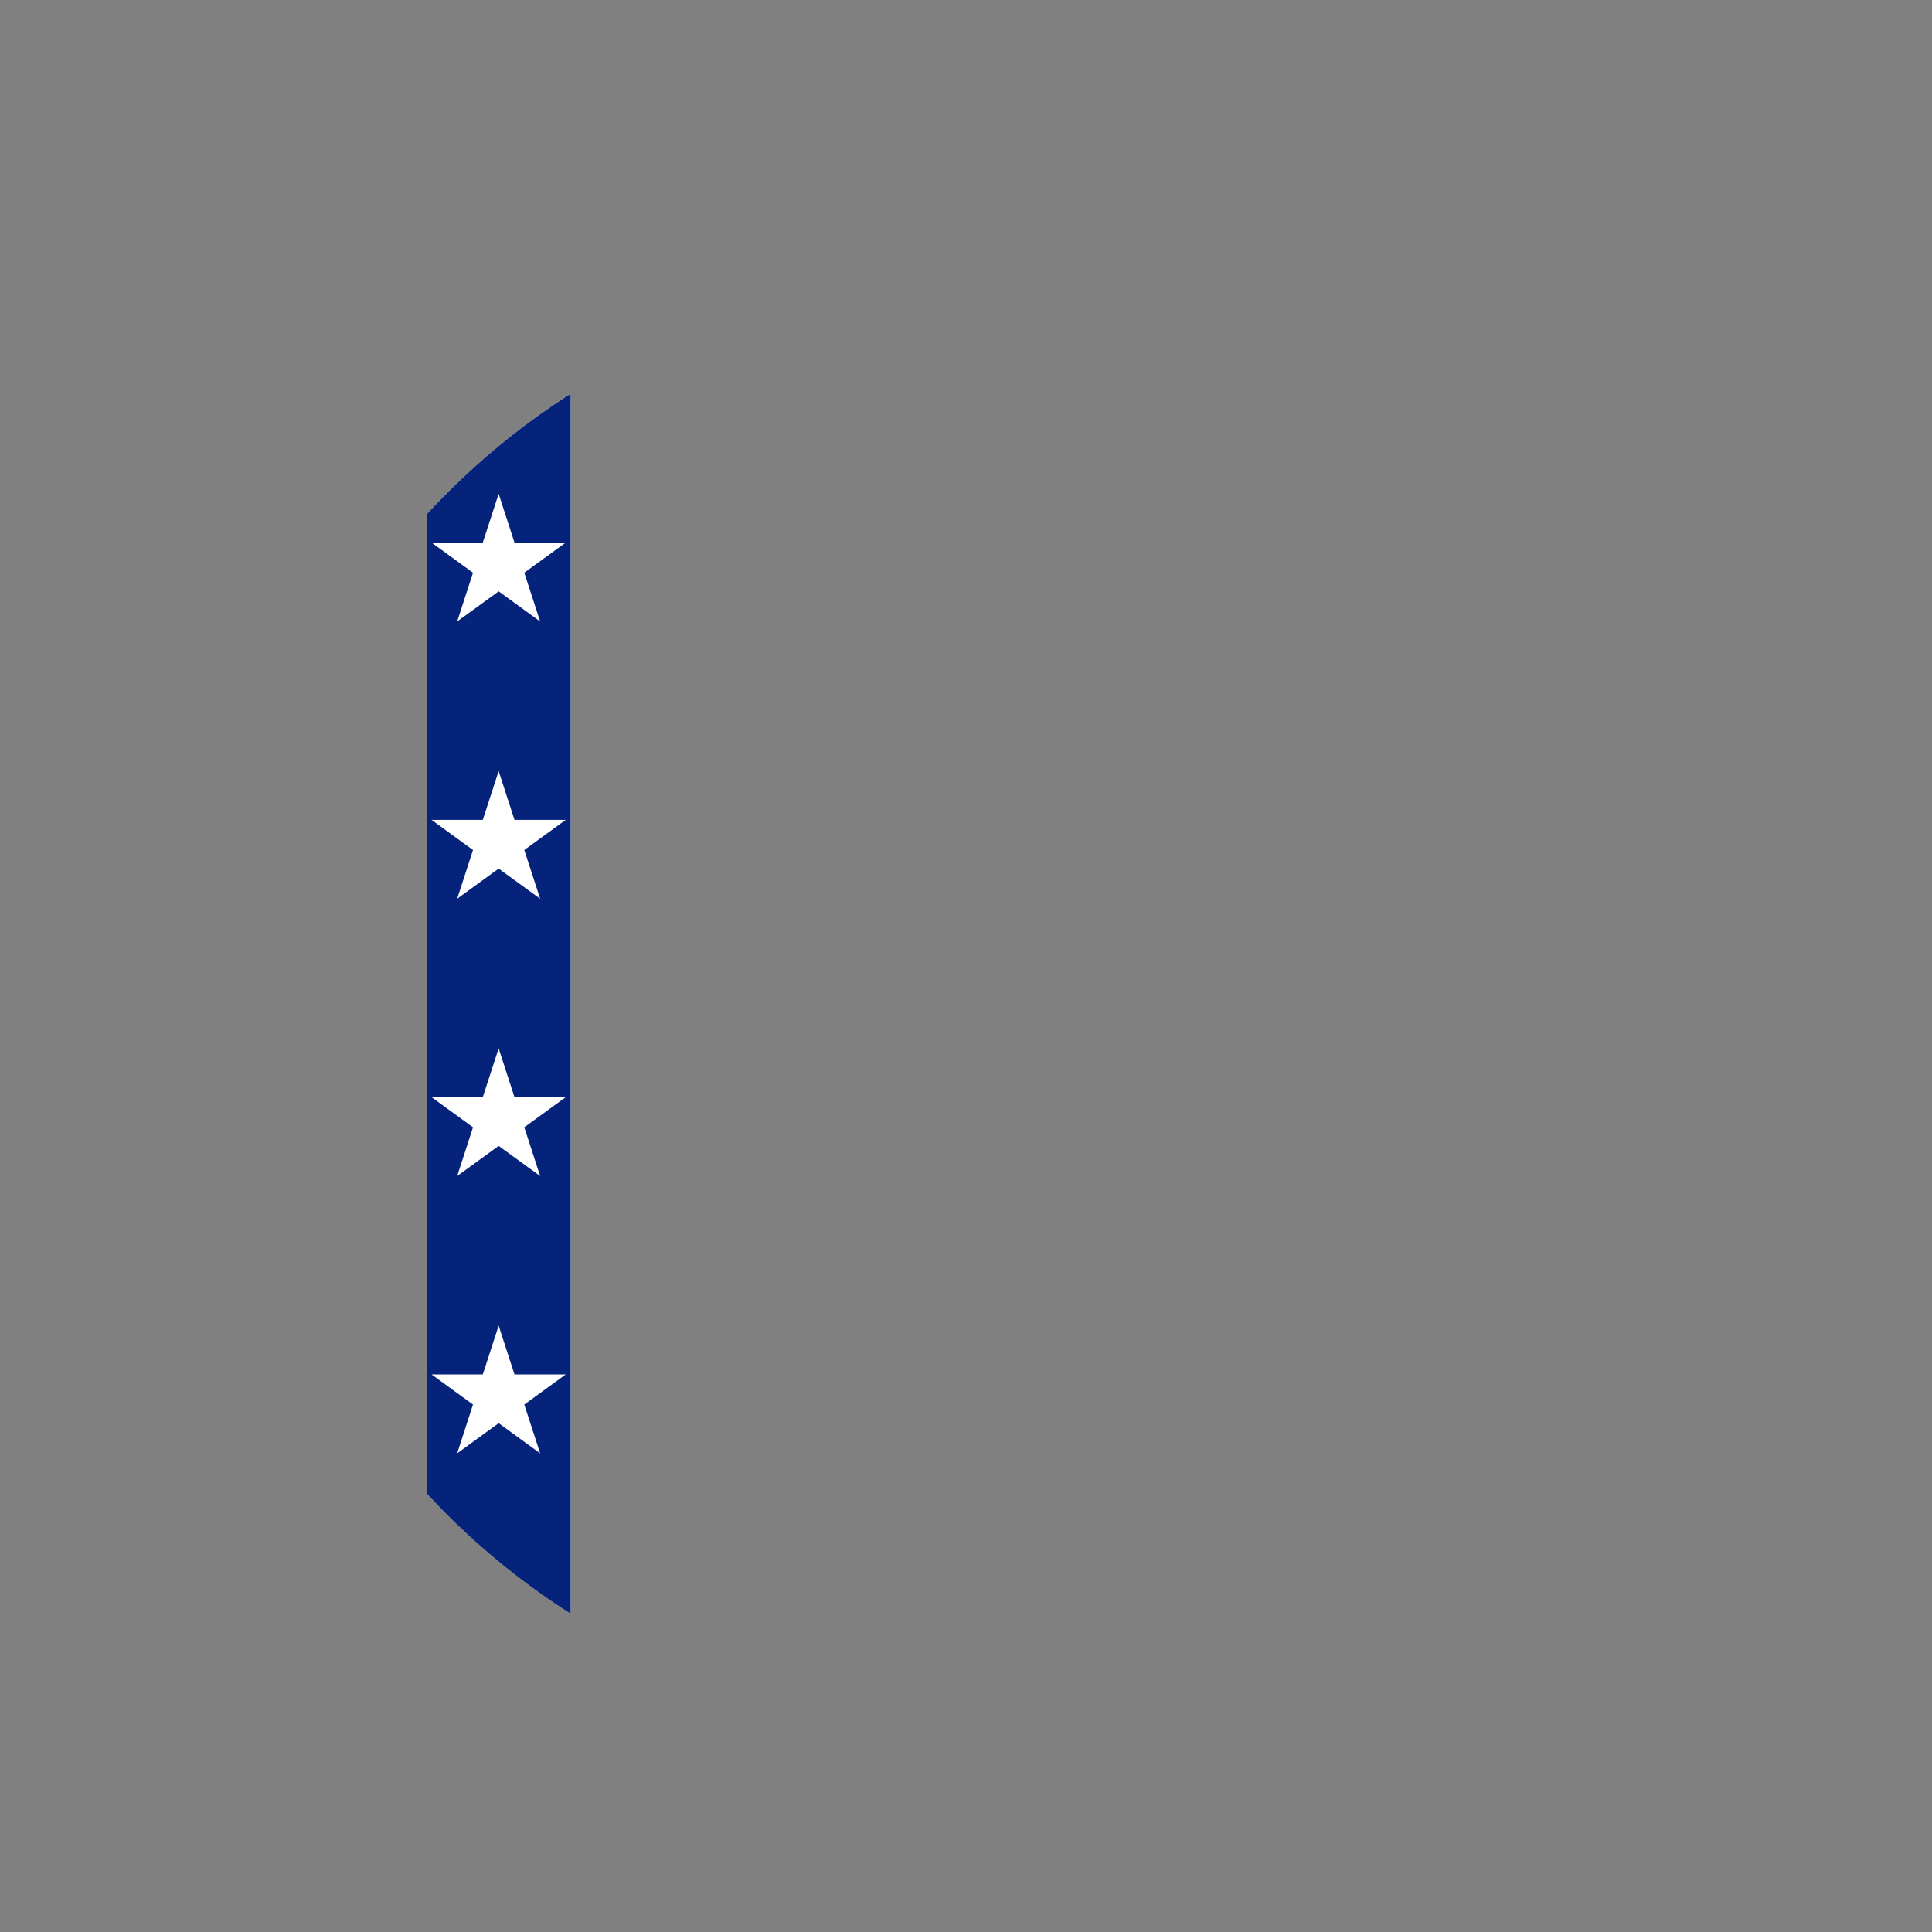 <?xml version="1.0" encoding="utf-8"?>
<!-- Generator: Adobe Illustrator 21.0.0, SVG Export Plug-In . SVG Version: 6.00 Build 0)  -->
<svg version="1.1" id="Layer_1" xmlns="http://www.w3.org/2000/svg" xmlns:xlink="http://www.w3.org/1999/xlink" x="0px" y="0px"
	 viewBox="0 0 864 864" style="enable-background:new 0 0 864 864;" xml:space="preserve">
<rect x="0" y="0" width="864" height="864" fill="#808080" stroke="none"/>
<style type="text/css">
	.st0{fill:#FFFFFF;}
	.st1{fill:#06237B;}
</style>
<path class="st0" d="M190.8,230v437.9c19,20.6,40.6,38.7,64.4,53.8V176.1C231.4,191.2,209.8,209.4,190.8,230z"/>
<path class="st1" d="M190.8,230v437.9c19,20.6,40.6,38.7,64.4,53.8V176.1C231.4,191.2,209.8,209.4,190.8,230z M241.55,649.93
	L223,636.45l-18.55,13.48l7.08-21.8l-18.55-13.48h22.93l7.09-21.81l7.08,21.81h22.93l-18.55,13.48L241.55,649.93z M234.46,504.12
	l7.09,21.81L223,512.45l-18.55,13.48l7.08-21.8l-18.55-13.48h22.93l7.09-21.81l7.08,21.81h22.93L234.46,504.12z M234.46,380.12
	l7.09,21.81L223,388.45l-18.55,13.48l7.08-21.8l-18.55-13.48h22.93l7.09-21.81l7.08,21.81h22.93L234.46,380.12z M234.46,256.12
	l7.09,21.81L223,264.45l-18.55,13.48l7.08-21.8l-18.55-13.48h22.93l7.09-21.81l7.08,21.81h22.93L234.46,256.12z"/>
</svg>

